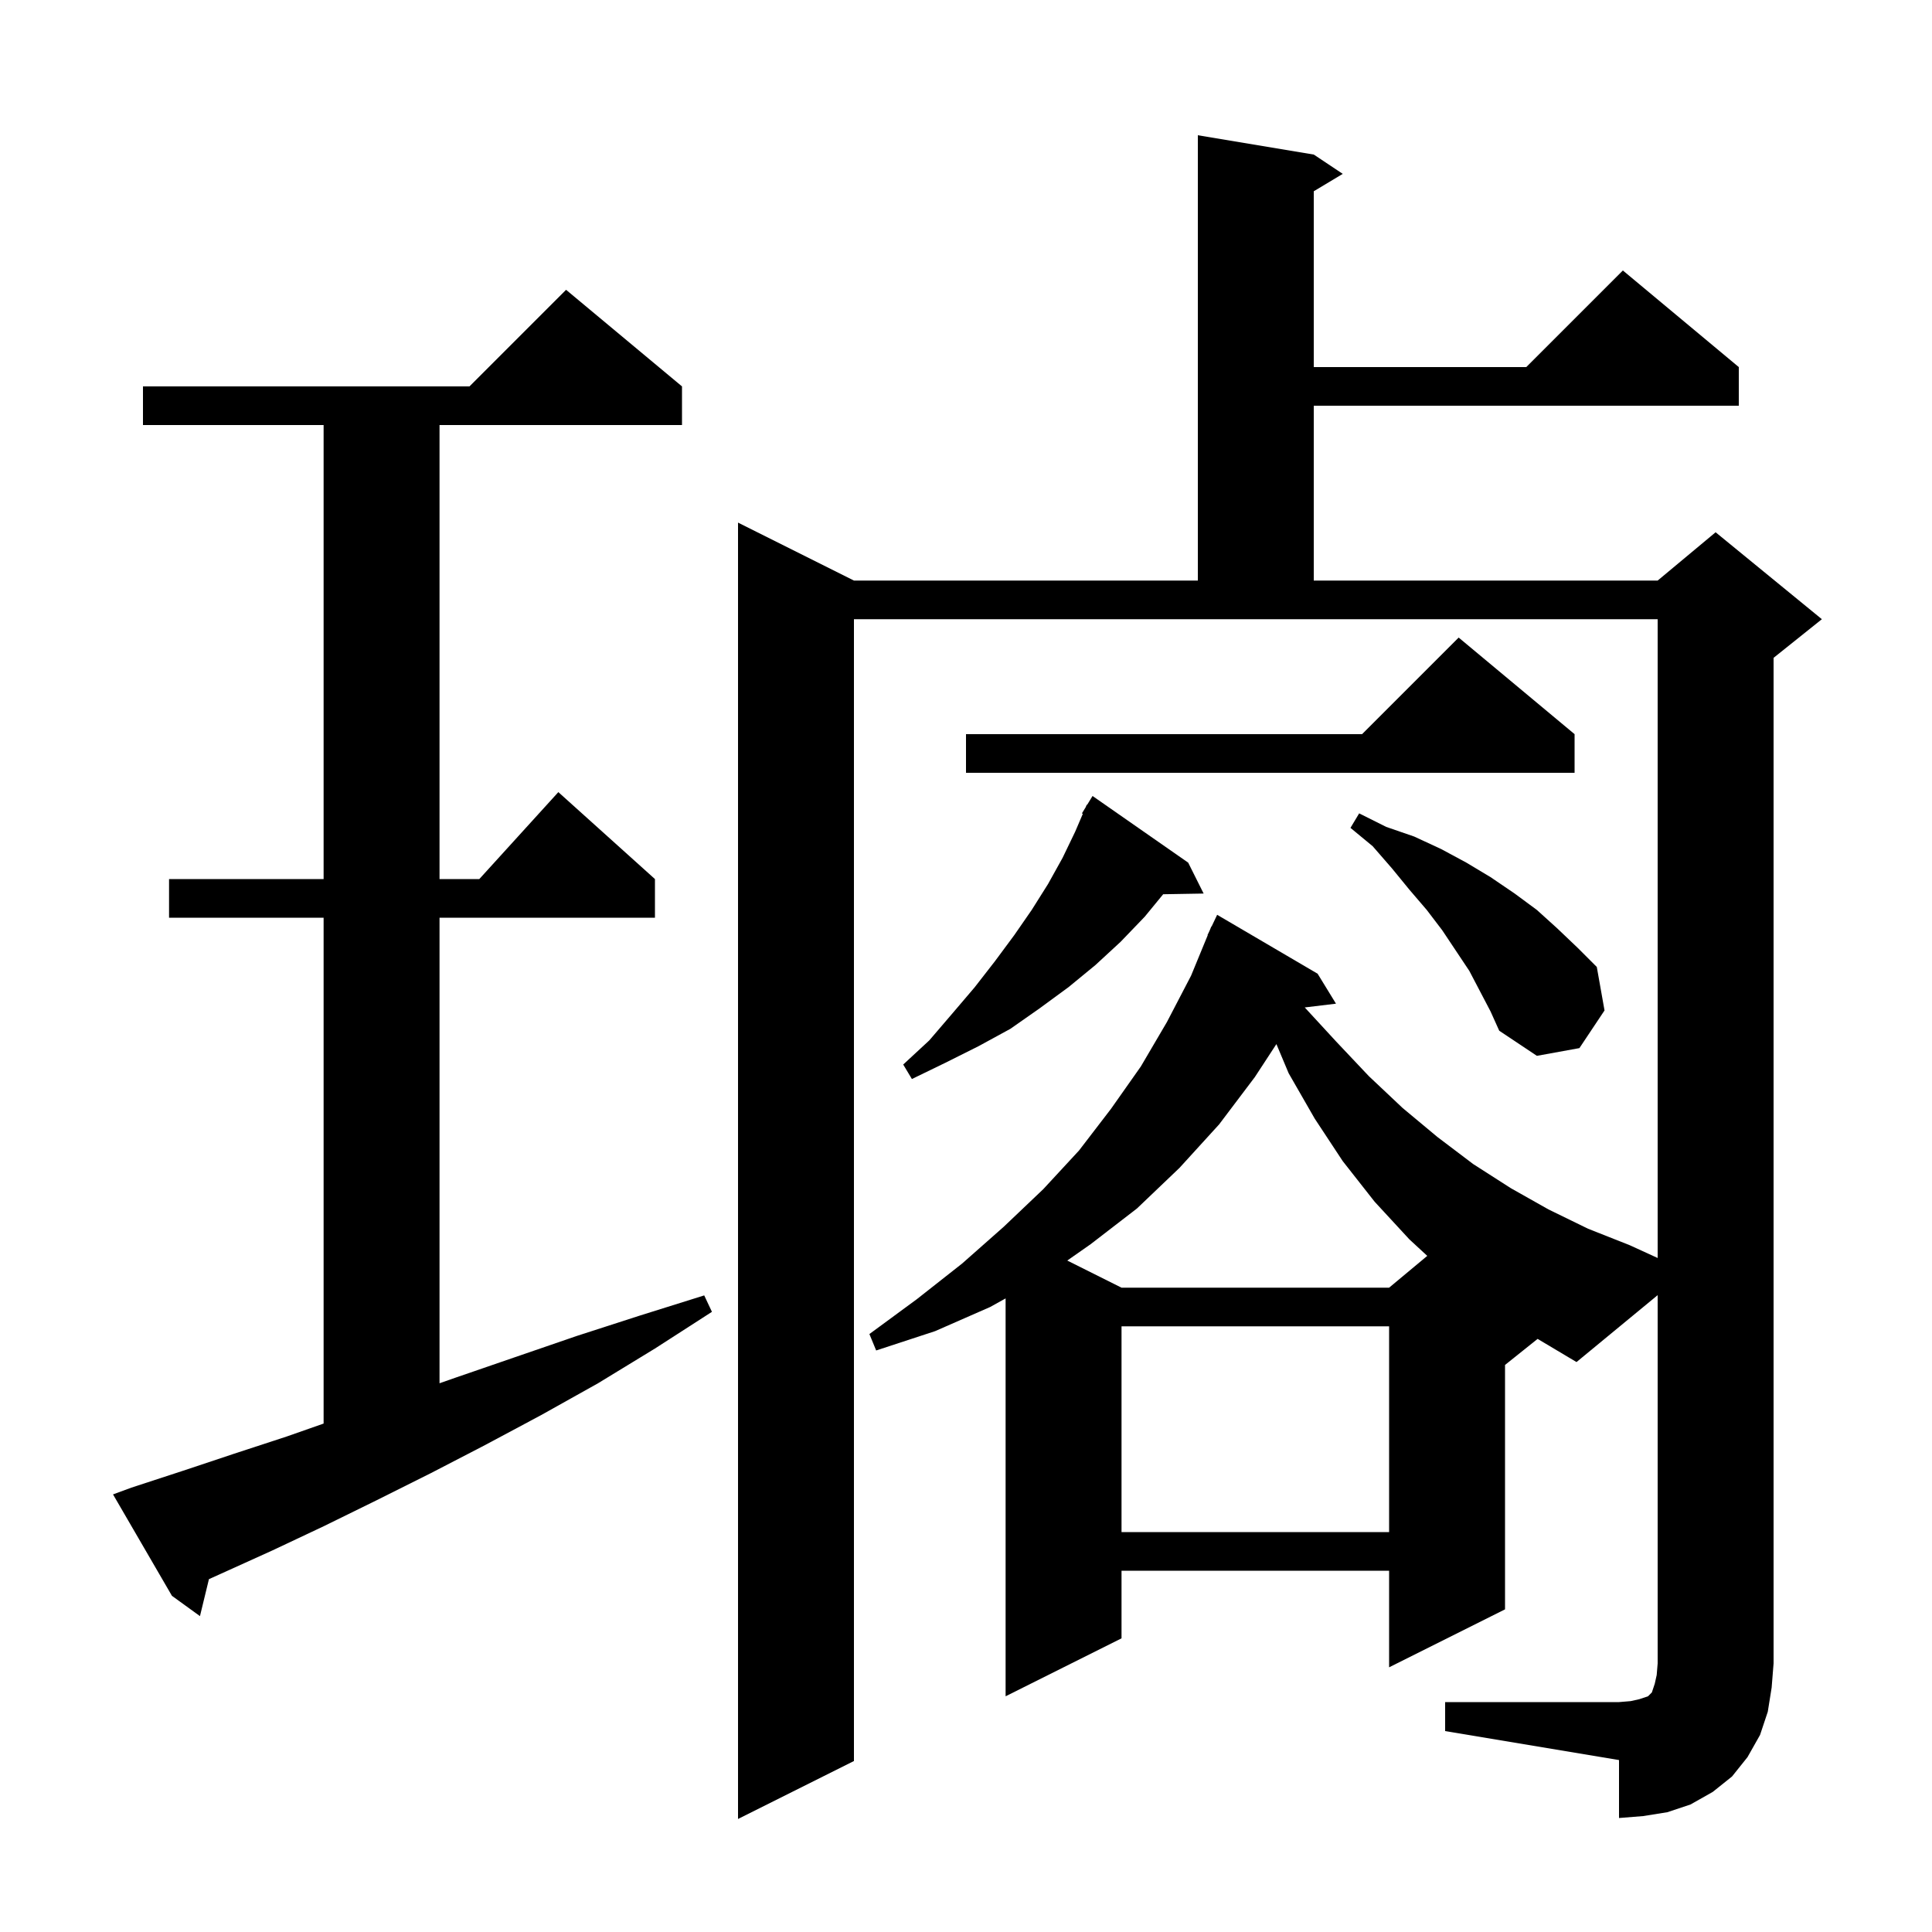 <svg xmlns="http://www.w3.org/2000/svg" xmlns:xlink="http://www.w3.org/1999/xlink" version="1.1" baseProfile="full" viewBox="0 0 200 200" width="200" height="200"><g fill="currentColor"><path d="M 149.6 176.2 L 167.6 176.2 L 168.8 176.1 L 169.7 175.9 L 170.6 175.6 L 171.0 175.2 L 171.3 174.3 L 171.5 173.4 L 171.6 172.2 L 171.6 134.074 L 163.2 141.0 L 159.173 138.601 L 155.8 141.3 L 155.8 166.6 L 143.8 172.6 L 143.8 162.6 L 116.1 162.6 L 116.1 169.6 L 104.1 175.6 L 104.1 134.411 L 102.5 135.3 L 96.8 137.8 L 90.7 139.8 L 90.0 138.1 L 94.9 134.5 L 99.6 130.8 L 103.9 127.0 L 108.0 123.1 L 111.7 119.1 L 115.0 114.8 L 118.1 110.4 L 120.8 105.8 L 123.3 101.0 L 125.026 96.809 L 125.0 96.8 L 125.217 96.343 L 125.4 95.9 L 125.424 95.91 L 126.0 94.7 L 136.4 100.8 L 138.3 103.9 L 135.067 104.29 L 138.3 107.8 L 141.7 111.4 L 145.2 114.7 L 148.8 117.7 L 152.5 120.5 L 156.4 123.0 L 160.3 125.2 L 164.4 127.2 L 168.7 128.9 L 171.6 130.227 L 171.6 64.1 L 88.4 64.1 L 88.4 182.3 L 76.4 188.3 L 76.4 54.1 L 88.4 60.1 L 124.0 60.1 L 124.0 14.0 L 136.0 16.0 L 139.0 18.0 L 136.0 19.8 L 136.0 38.0 L 158.0 38.0 L 168.0 28.0 L 180.0 38.0 L 180.0 42.0 L 136.0 42.0 L 136.0 60.1 L 171.6 60.1 L 177.6 55.1 L 188.6 64.1 L 183.6 68.1 L 183.6 172.2 L 183.4 174.7 L 183.0 177.2 L 182.2 179.6 L 180.9 181.9 L 179.3 183.9 L 177.3 185.5 L 175.0 186.8 L 172.6 187.6 L 170.1 188.0 L 167.6 188.2 L 167.6 182.2 L 149.6 179.2 Z M 13.6 154.0 L 18.8 152.3 L 24.2 150.5 L 29.7 148.7 L 33.5 147.367 L 33.5 95.0 L 17.5 95.0 L 17.5 91.0 L 33.5 91.0 L 33.5 44.0 L 14.8 44.0 L 14.8 40.0 L 48.6 40.0 L 58.6 30.0 L 70.6 40.0 L 70.6 44.0 L 45.5 44.0 L 45.5 91.0 L 49.618 91.0 L 57.8 82.0 L 67.8 91.0 L 67.8 95.0 L 45.5 95.0 L 45.5 143.195 L 47.2 142.6 L 53.3 140.5 L 59.7 138.3 L 66.2 136.2 L 72.9 134.1 L 73.7 135.8 L 67.8 139.6 L 61.9 143.2 L 56.0 146.5 L 50.2 149.6 L 44.6 152.5 L 39.0 155.3 L 33.5 158.0 L 28.2 160.5 L 22.9 162.9 L 21.629 163.473 L 20.7 167.3 L 17.8 165.2 L 11.7 154.7 Z M 116.1 137.3 L 116.1 158.6 L 143.8 158.6 L 143.8 137.3 Z M 129.9 111.5 L 126.2 116.4 L 122.1 120.9 L 117.7 125.1 L 112.9 128.8 L 110.483 130.492 L 116.1 133.3 L 143.8 133.3 L 147.75 130.008 L 145.9 128.3 L 142.3 124.4 L 139.0 120.2 L 136.1 115.8 L 133.4 111.1 L 132.133 108.084 Z M 123.0 89.3 L 124.6 92.5 L 120.412 92.572 L 118.5 94.9 L 116.0 97.5 L 113.4 99.9 L 110.6 102.2 L 107.6 104.4 L 104.6 106.5 L 101.3 108.3 L 97.9 110.0 L 94.4 111.7 L 93.5 110.2 L 96.2 107.7 L 98.6 104.9 L 100.9 102.2 L 103.0 99.5 L 105.0 96.8 L 106.8 94.2 L 108.5 91.5 L 110.0 88.8 L 111.3 86.1 L 112.095 84.244 L 112.0 84.2 L 112.383 83.574 L 112.5 83.3 L 112.537 83.321 L 113.1 82.4 Z M 152.1 100.5 L 149.3 96.3 L 147.7 94.2 L 145.9 92.1 L 144.1 89.9 L 142.1 87.6 L 139.8 85.7 L 140.7 84.2 L 143.5 85.6 L 146.4 86.6 L 149.2 87.9 L 151.8 89.3 L 154.3 90.8 L 156.8 92.5 L 159.1 94.2 L 161.2 96.1 L 163.3 98.1 L 165.3 100.1 L 166.1 104.6 L 163.5 108.5 L 159.1 109.3 L 155.2 106.7 L 154.3 104.7 Z M 163.0 76.0 L 163.0 80.0 L 100.0 80.0 L 100.0 76.0 L 141.0 76.0 L 151.0 66.0 Z "/></g></svg>
